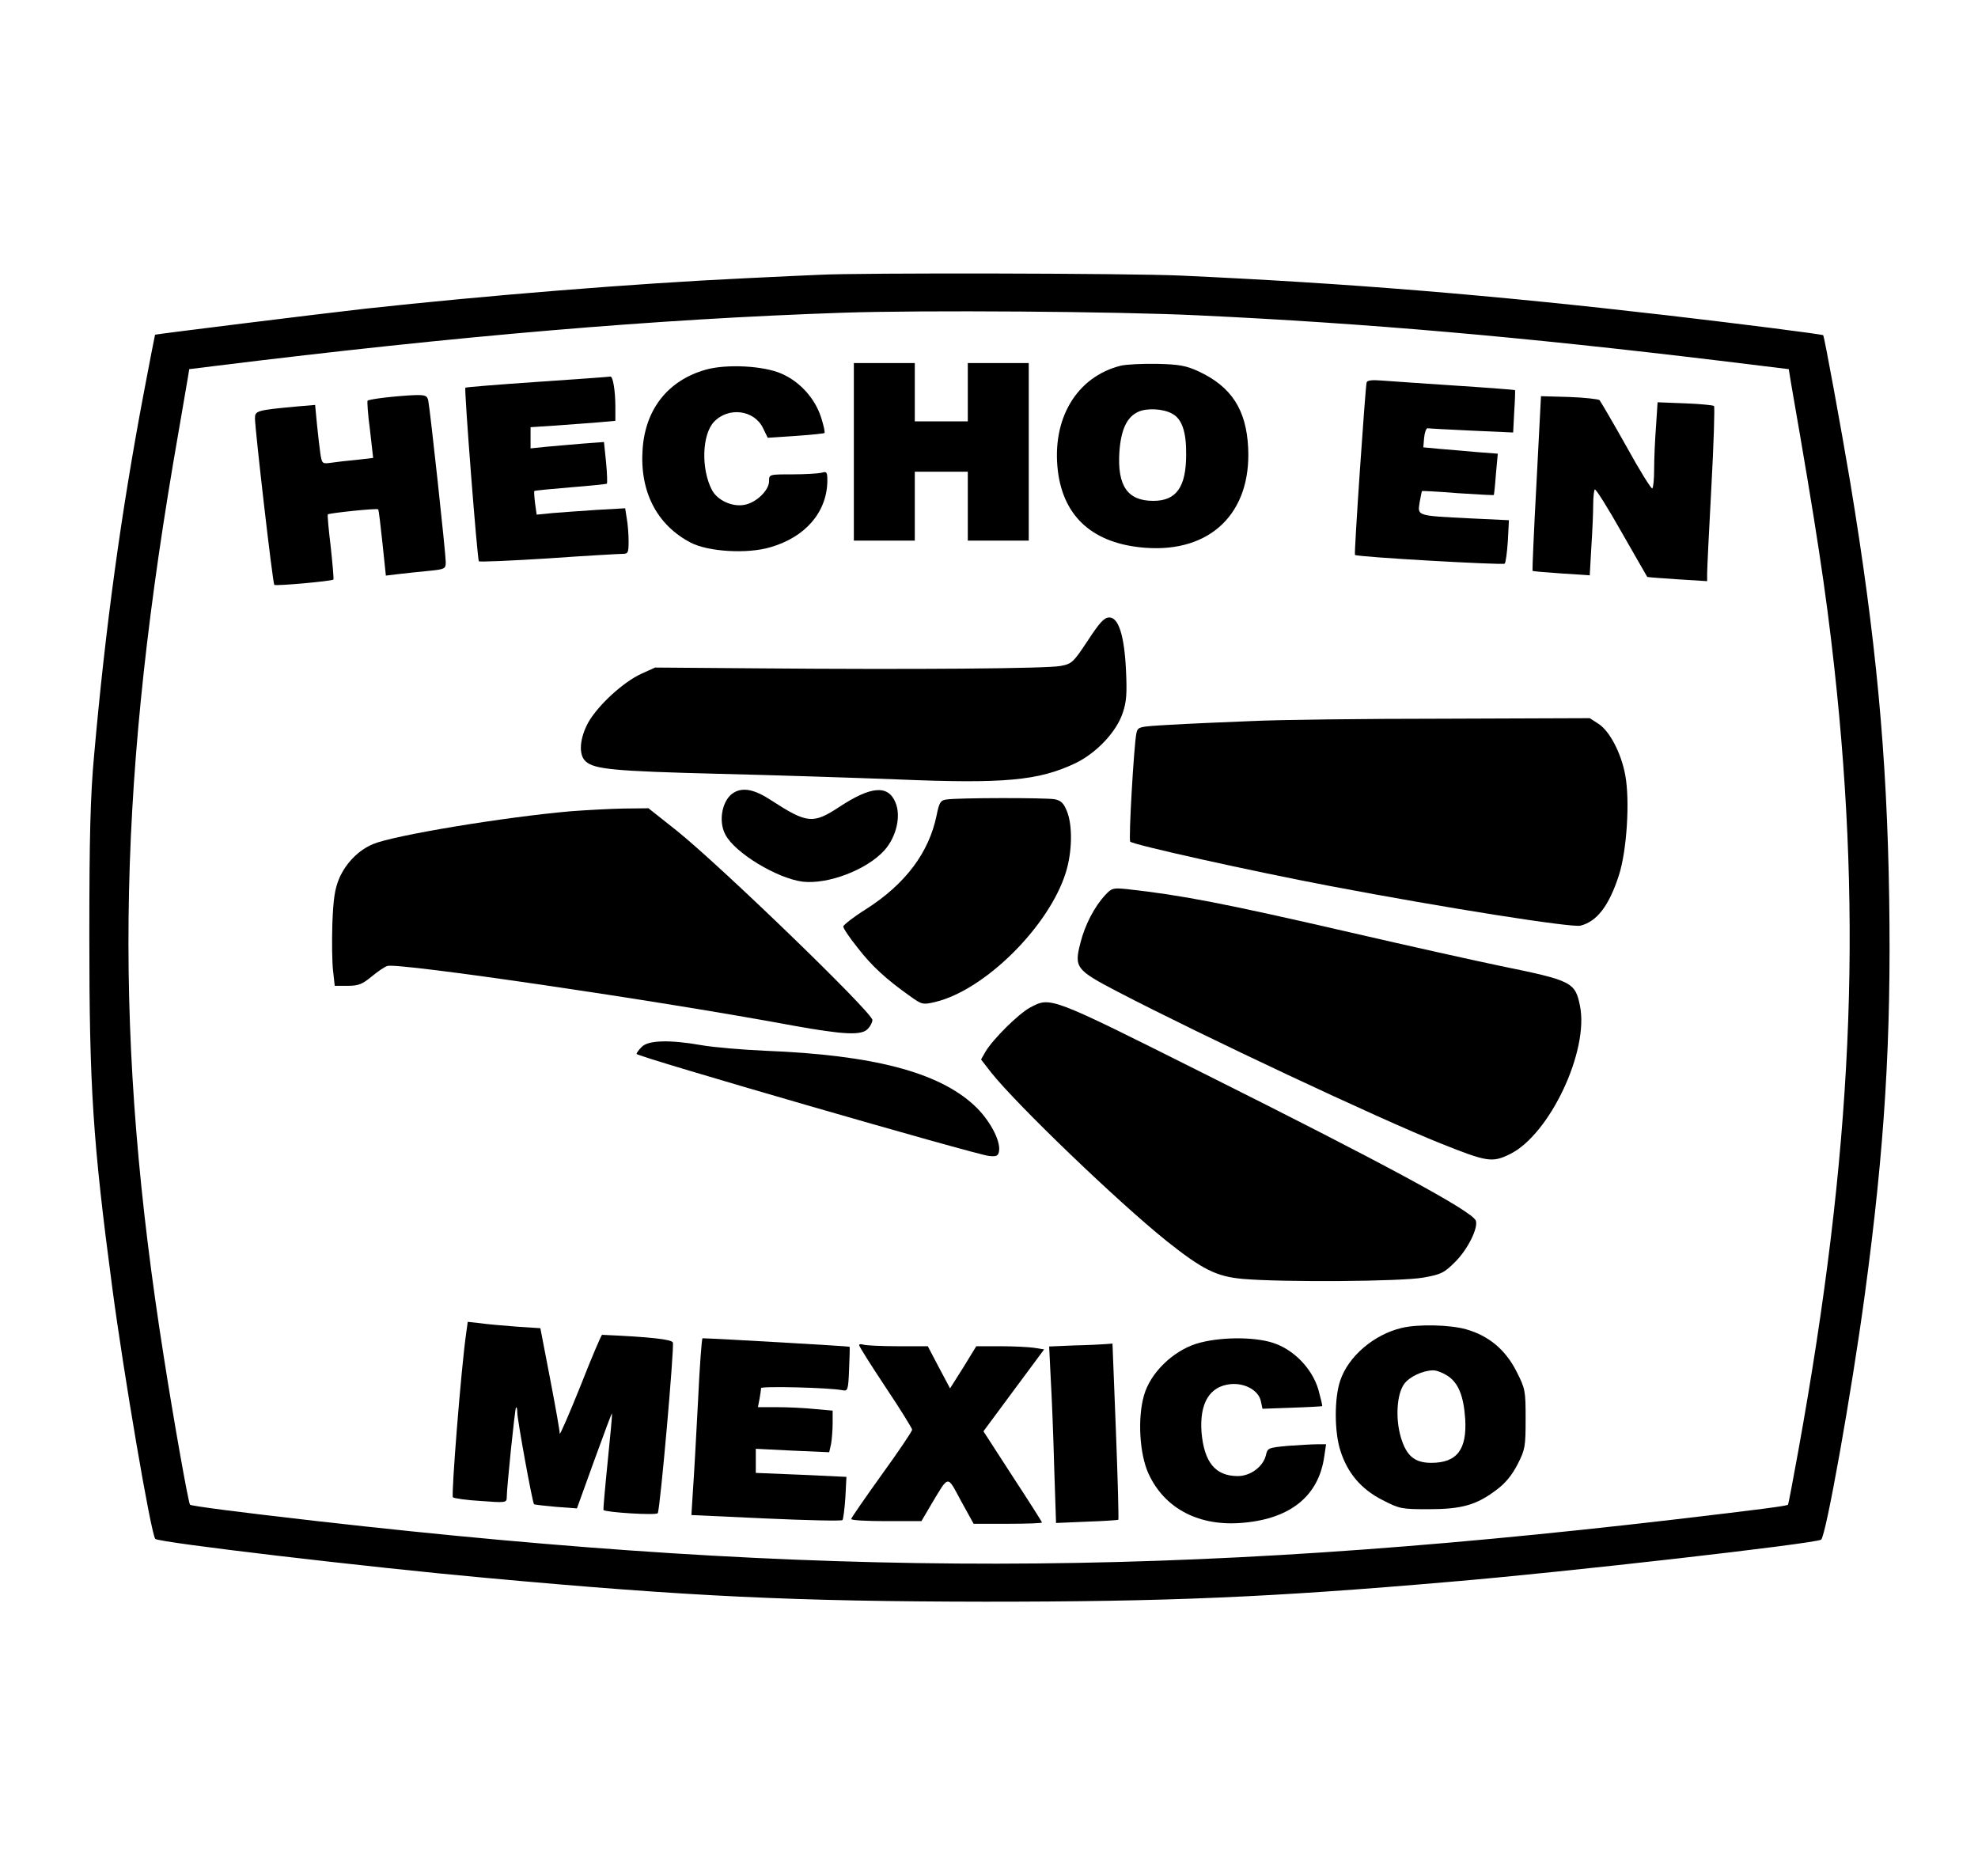 <?xml version="1.0" encoding="UTF-8" standalone="yes"?>
<svg version="1.0" xmlns="http://www.w3.org/2000/svg" width="7.77in" height="7.37in" viewBox="0 0 746 708" preserveAspectRatio="xMidYMid meet">
  <g transform="translate(0,708) scale(0.1,-0.1)" fill="#000000" stroke="none">
    <path d="M3090 6043 c-30 -1 -156 -7 -280 -13 -422 -20 -977 -65 -1435 -115
-177 -20 -789 -96 -792 -98 -1 -2 -20 -101 -43 -222 -85 -449 -144 -880 -187
-1365 -14 -153 -18 -301 -18 -685 0 -566 13 -770 86 -1320 43 -326 147 -937
163 -952 13 -14 814 -108 1246 -147 773 -71 1169 -89 1885 -90 683 0 1073 16
1755 75 440 37 1375 144 1400 159 18 11 115 555 165 925 75 554 100 964 92
1493 -8 544 -50 985 -147 1572 -33 197 -98 552 -102 555 -5 4 -321 44 -588 75
-665 77 -1201 121 -1835 150 -193 9 -1216 11 -1365 3z m1430 -153 c638 -30
1219 -81 1966 -171 l262 -32 10 -61 c93 -533 130 -775 162 -1066 107 -973 68
-1828 -136 -2955 -20 -110 -37 -201 -39 -203 -5 -5 -107 -18 -430 -56 -1886
-220 -3218 -222 -5120 -6 -298 34 -475 57 -480 62 -6 5 -62 321 -99 558 -188
1189 -178 2105 35 3370 28 162 53 309 56 326 l5 31 97 12 c922 114 1665 177
2371 201 299 10 1032 5 1340 -10z"/>
    <path d="M3220 5375 l0 -335 115 0 115 0 0 130 0 130 100 0 100 0 0 -130 0
-130 115 0 115 0 0 335 0 335 -115 0 -115 0 0 -110 0 -110 -100 0 -100 0 0
110 0 110 -115 0 -115 0 0 -335z"/>
    <path d="M4227 5700 c-167 -42 -261 -201 -237 -398 22 -175 135 -274 329 -289
247 -19 401 131 389 377 -7 144 -63 231 -188 289 -46 21 -72 26 -155 28 -55 1
-117 -2 -138 -7z m194 -181 c37 -19 54 -69 53 -154 0 -123 -37 -175 -124 -175
-97 0 -136 56 -128 184 6 85 28 132 71 152 33 15 94 12 128 -7z"/>
    <path d="M2661 5685 c-141 -40 -227 -147 -238 -298 -12 -161 53 -288 182 -355
66 -34 213 -43 300 -17 132 38 213 132 215 249 0 35 -2 38 -22 32 -13 -3 -62
-6 -110 -6 -88 0 -88 0 -88 -26 0 -34 -48 -81 -93 -89 -45 -9 -103 17 -123 57
-41 79 -37 208 8 256 55 58 152 45 185 -23 l18 -37 105 7 c58 4 107 9 109 11
3 2 -3 29 -13 60 -23 71 -80 134 -149 164 -68 30 -208 37 -286 15z"/>
    <path d="M2026 5639 c-148 -10 -270 -20 -272 -22 -5 -5 45 -649 51 -655 3 -3
121 2 263 11 141 10 267 17 280 17 20 0 22 5 22 48 0 26 -3 64 -7 86 l-6 38
-106 -6 c-58 -4 -133 -9 -167 -12 l-61 -6 -6 43 c-3 24 -4 45 -3 46 2 2 63 8
137 14 74 6 135 12 137 14 2 2 1 38 -3 80 l-8 77 -81 -6 c-44 -4 -107 -9 -138
-12 l-58 -6 0 40 0 40 93 6 c50 4 122 9 160 12 l67 6 0 53 c0 59 -9 116 -19
114 -3 -1 -127 -10 -275 -20z"/>
    <path d="M5155 5637 c-5 -19 -48 -648 -44 -651 8 -8 559 -39 565 -33 4 4 9 42
12 86 l4 78 -148 7 c-201 10 -197 9 -189 60 4 22 8 42 9 43 1 1 62 -2 135 -8
74 -5 135 -8 136 -7 1 2 5 37 8 80 l7 76 -78 6 c-42 4 -105 9 -140 12 l-63 6
3 36 c2 21 8 36 13 36 6 -1 80 -5 166 -9 l157 -7 4 78 c3 44 4 80 3 82 -1 1
-103 9 -226 17 -123 8 -248 17 -277 19 -36 3 -54 1 -57 -7z"/>
    <path d="M1452 5580 c-34 -4 -64 -9 -67 -12 -2 -2 1 -52 9 -110 l12 -106 -60
-7 c-34 -3 -77 -8 -97 -11 -35 -5 -36 -4 -42 33 -3 21 -9 71 -13 112 l-7 73
-71 -6 c-150 -14 -156 -16 -156 -45 1 -48 67 -622 73 -628 6 -5 217 14 223 20
2 2 -3 57 -10 123 -8 65 -13 121 -11 123 6 5 186 24 190 19 2 -1 9 -59 16
-126 l13 -124 50 6 c28 3 79 9 114 12 59 6 62 8 62 33 0 31 -59 576 -66 609
-4 19 -10 22 -52 21 -26 -1 -75 -5 -110 -9z"/>
    <path d="M5796 5257 c-10 -181 -16 -330 -15 -331 2 -2 52 -6 110 -10 l106 -7
6 107 c4 59 7 130 7 159 0 28 3 55 6 58 4 3 49 -69 101 -161 53 -92 96 -168
97 -169 1 -1 52 -5 114 -9 l112 -7 0 29 c0 16 7 163 16 327 9 164 13 301 10
305 -4 3 -53 8 -110 10 l-103 4 -6 -92 c-4 -51 -7 -123 -7 -160 0 -37 -3 -70
-7 -73 -3 -4 -48 68 -98 159 -51 91 -97 169 -101 174 -5 4 -57 10 -115 12
l-106 3 -17 -328z"/>
    <path d="M4103 4663 c-55 -83 -60 -88 -103 -96 -50 -10 -553 -14 -1143 -9
l-387 3 -53 -24 c-67 -31 -160 -116 -198 -181 -34 -61 -39 -124 -11 -149 32
-30 109 -37 502 -47 212 -5 514 -15 672 -21 406 -17 535 -5 674 61 79 38 156
119 179 191 14 41 16 74 12 158 -6 132 -28 201 -63 201 -19 0 -36 -18 -81 -87z"/>
    <path d="M4720 4359 c-102 -4 -240 -10 -307 -14 -121 -7 -121 -7 -127 -33 -9
-45 -30 -402 -23 -408 12 -12 452 -110 757 -168 432 -82 908 -157 942 -149 63
16 108 76 145 190 30 93 42 282 24 378 -15 82 -58 165 -100 193 l-34 22 -546
-2 c-300 0 -629 -4 -731 -9z"/>
    <path d="M2767 4089 c-43 -25 -60 -106 -32 -158 35 -69 196 -166 292 -178 96
-11 242 45 308 118 45 50 64 129 42 181 -28 67 -92 62 -212 -17 -99 -65 -121
-63 -257 25 -62 41 -106 50 -141 29z"/>
    <path d="M3569 4063 c-22 -3 -27 -11 -37 -61 -29 -140 -118 -258 -265 -352
-48 -30 -86 -60 -87 -66 0 -7 24 -43 54 -80 53 -69 109 -120 198 -183 45 -32
48 -33 95 -22 188 45 430 286 493 489 24 77 26 177 4 231 -12 30 -22 40 -46
45 -33 6 -366 6 -409 -1z"/>
    <path d="M2155 4019 c-254 -22 -670 -91 -749 -124 -55 -23 -101 -70 -127 -127
-18 -43 -23 -76 -27 -175 -2 -67 -1 -147 3 -178 l6 -55 49 0 c40 0 55 6 89 34
23 19 50 38 61 41 41 13 1019 -130 1530 -225 194 -35 260 -38 283 -12 10 10
17 25 17 33 0 28 -573 582 -739 715 l-106 84 -95 -1 c-52 -1 -140 -6 -195 -10z"/>
    <path d="M4169 3703 c-41 -44 -77 -113 -94 -181 -24 -93 -17 -102 140 -184
319 -166 985 -479 1220 -573 175 -70 194 -73 261 -40 150 74 299 390 264 560
-18 89 -31 95 -300 150 -96 20 -348 76 -560 125 -486 112 -642 142 -850 165
-51 5 -57 4 -81 -22z"/>
    <path d="M3885 3278 c-43 -23 -139 -118 -168 -166 l-17 -30 38 -49 c98 -123
478 -488 661 -635 137 -109 189 -135 289 -144 151 -13 599 -10 681 5 68 12 79
18 121 60 47 47 87 128 77 155 -14 36 -348 216 -1028 556 -583 292 -576 289
-654 248z"/>
    <path d="M2420 3130 c-11 -11 -20 -23 -20 -27 0 -10 1283 -381 1330 -385 29
-3 35 0 38 19 6 41 -38 121 -95 173 -136 125 -382 189 -788 205 -88 4 -196 13
-240 21 -119 21 -200 19 -225 -6z"/>
    <path d="M1757 2049 c-19 -132 -57 -613 -50 -619 4 -4 52 -11 106 -14 89 -7
97 -6 97 11 0 39 31 337 35 342 3 2 5 -7 5 -20 0 -26 57 -339 63 -345 1 -2 39
-6 82 -10 l80 -6 65 180 c36 99 66 180 67 178 2 -1 -6 -83 -16 -182 -10 -98
-17 -180 -16 -182 8 -9 200 -21 205 -12 9 14 63 628 57 644 -5 12 -85 21 -267
29 -3 0 -40 -87 -82 -194 -43 -107 -78 -187 -78 -179 1 8 -16 101 -36 206
l-37 192 -91 6 c-50 4 -112 9 -137 13 l-46 5 -6 -43z"/>
    <path d="M5287 2069 c-105 -25 -202 -108 -232 -200 -22 -65 -22 -192 1 -263
27 -85 78 -145 158 -186 66 -34 73 -35 175 -35 125 0 181 16 256 73 34 25 59
56 80 97 28 55 30 66 30 170 0 108 -1 114 -35 181 -42 82 -105 134 -190 158
-60 17 -181 20 -243 5z m171 -179 c42 -26 63 -75 69 -164 7 -116 -31 -166
-128 -166 -63 0 -94 26 -115 97 -21 72 -15 163 13 201 20 27 69 50 108 51 11
1 35 -8 53 -19z"/>
    <path d="M2632 1793 c-7 -131 -15 -281 -19 -334 l-6 -96 282 -13 c155 -7 285
-10 288 -6 3 3 8 41 11 85 l4 78 -171 8 -171 7 0 46 0 45 139 -7 138 -6 7 31
c3 17 6 53 6 79 l0 47 -67 6 c-38 4 -101 7 -142 7 l-73 0 6 31 c3 17 6 36 6
41 0 8 258 2 307 -8 20 -4 22 0 25 79 2 45 3 83 2 85 -1 2 -501 31 -555 32 -3
0 -11 -107 -17 -237z"/>
    <path d="M4511 2009 c-89 -29 -172 -110 -196 -194 -25 -86 -17 -222 17 -296
61 -133 193 -201 359 -185 178 16 283 102 304 249 l7 47 -34 0 c-19 0 -69 -3
-111 -6 -73 -7 -76 -8 -82 -35 -10 -43 -58 -79 -106 -79 -85 0 -127 52 -137
165 -8 110 30 174 110 182 54 5 106 -24 114 -65 l6 -28 111 4 c62 2 113 5 114
6 2 1 -5 29 -14 62 -23 79 -93 152 -172 177 -75 24 -207 22 -290 -4z"/>
    <path d="M3240 2004 c0 -5 45 -76 100 -159 55 -82 100 -155 100 -160 0 -6 -52
-83 -115 -170 -63 -88 -115 -163 -115 -167 0 -5 60 -8 133 -8 l132 0 37 63
c68 113 59 112 112 14 l48 -87 129 0 c71 0 129 2 129 5 0 2 -50 81 -111 174
l-110 170 114 154 115 155 -37 6 c-20 3 -77 6 -128 6 l-91 0 -49 -80 -50 -79
-42 79 -42 80 -114 0 c-62 0 -120 3 -129 6 -9 3 -16 2 -16 -2z"/>
    <path d="M4051 2003 l-94 -4 6 -122 c4 -67 10 -217 13 -333 l7 -211 116 5 c64
2 117 6 119 7 2 2 -2 152 -9 334 l-13 331 -25 -2 c-14 -1 -68 -4 -120 -5z"/>
  </g>
</svg>